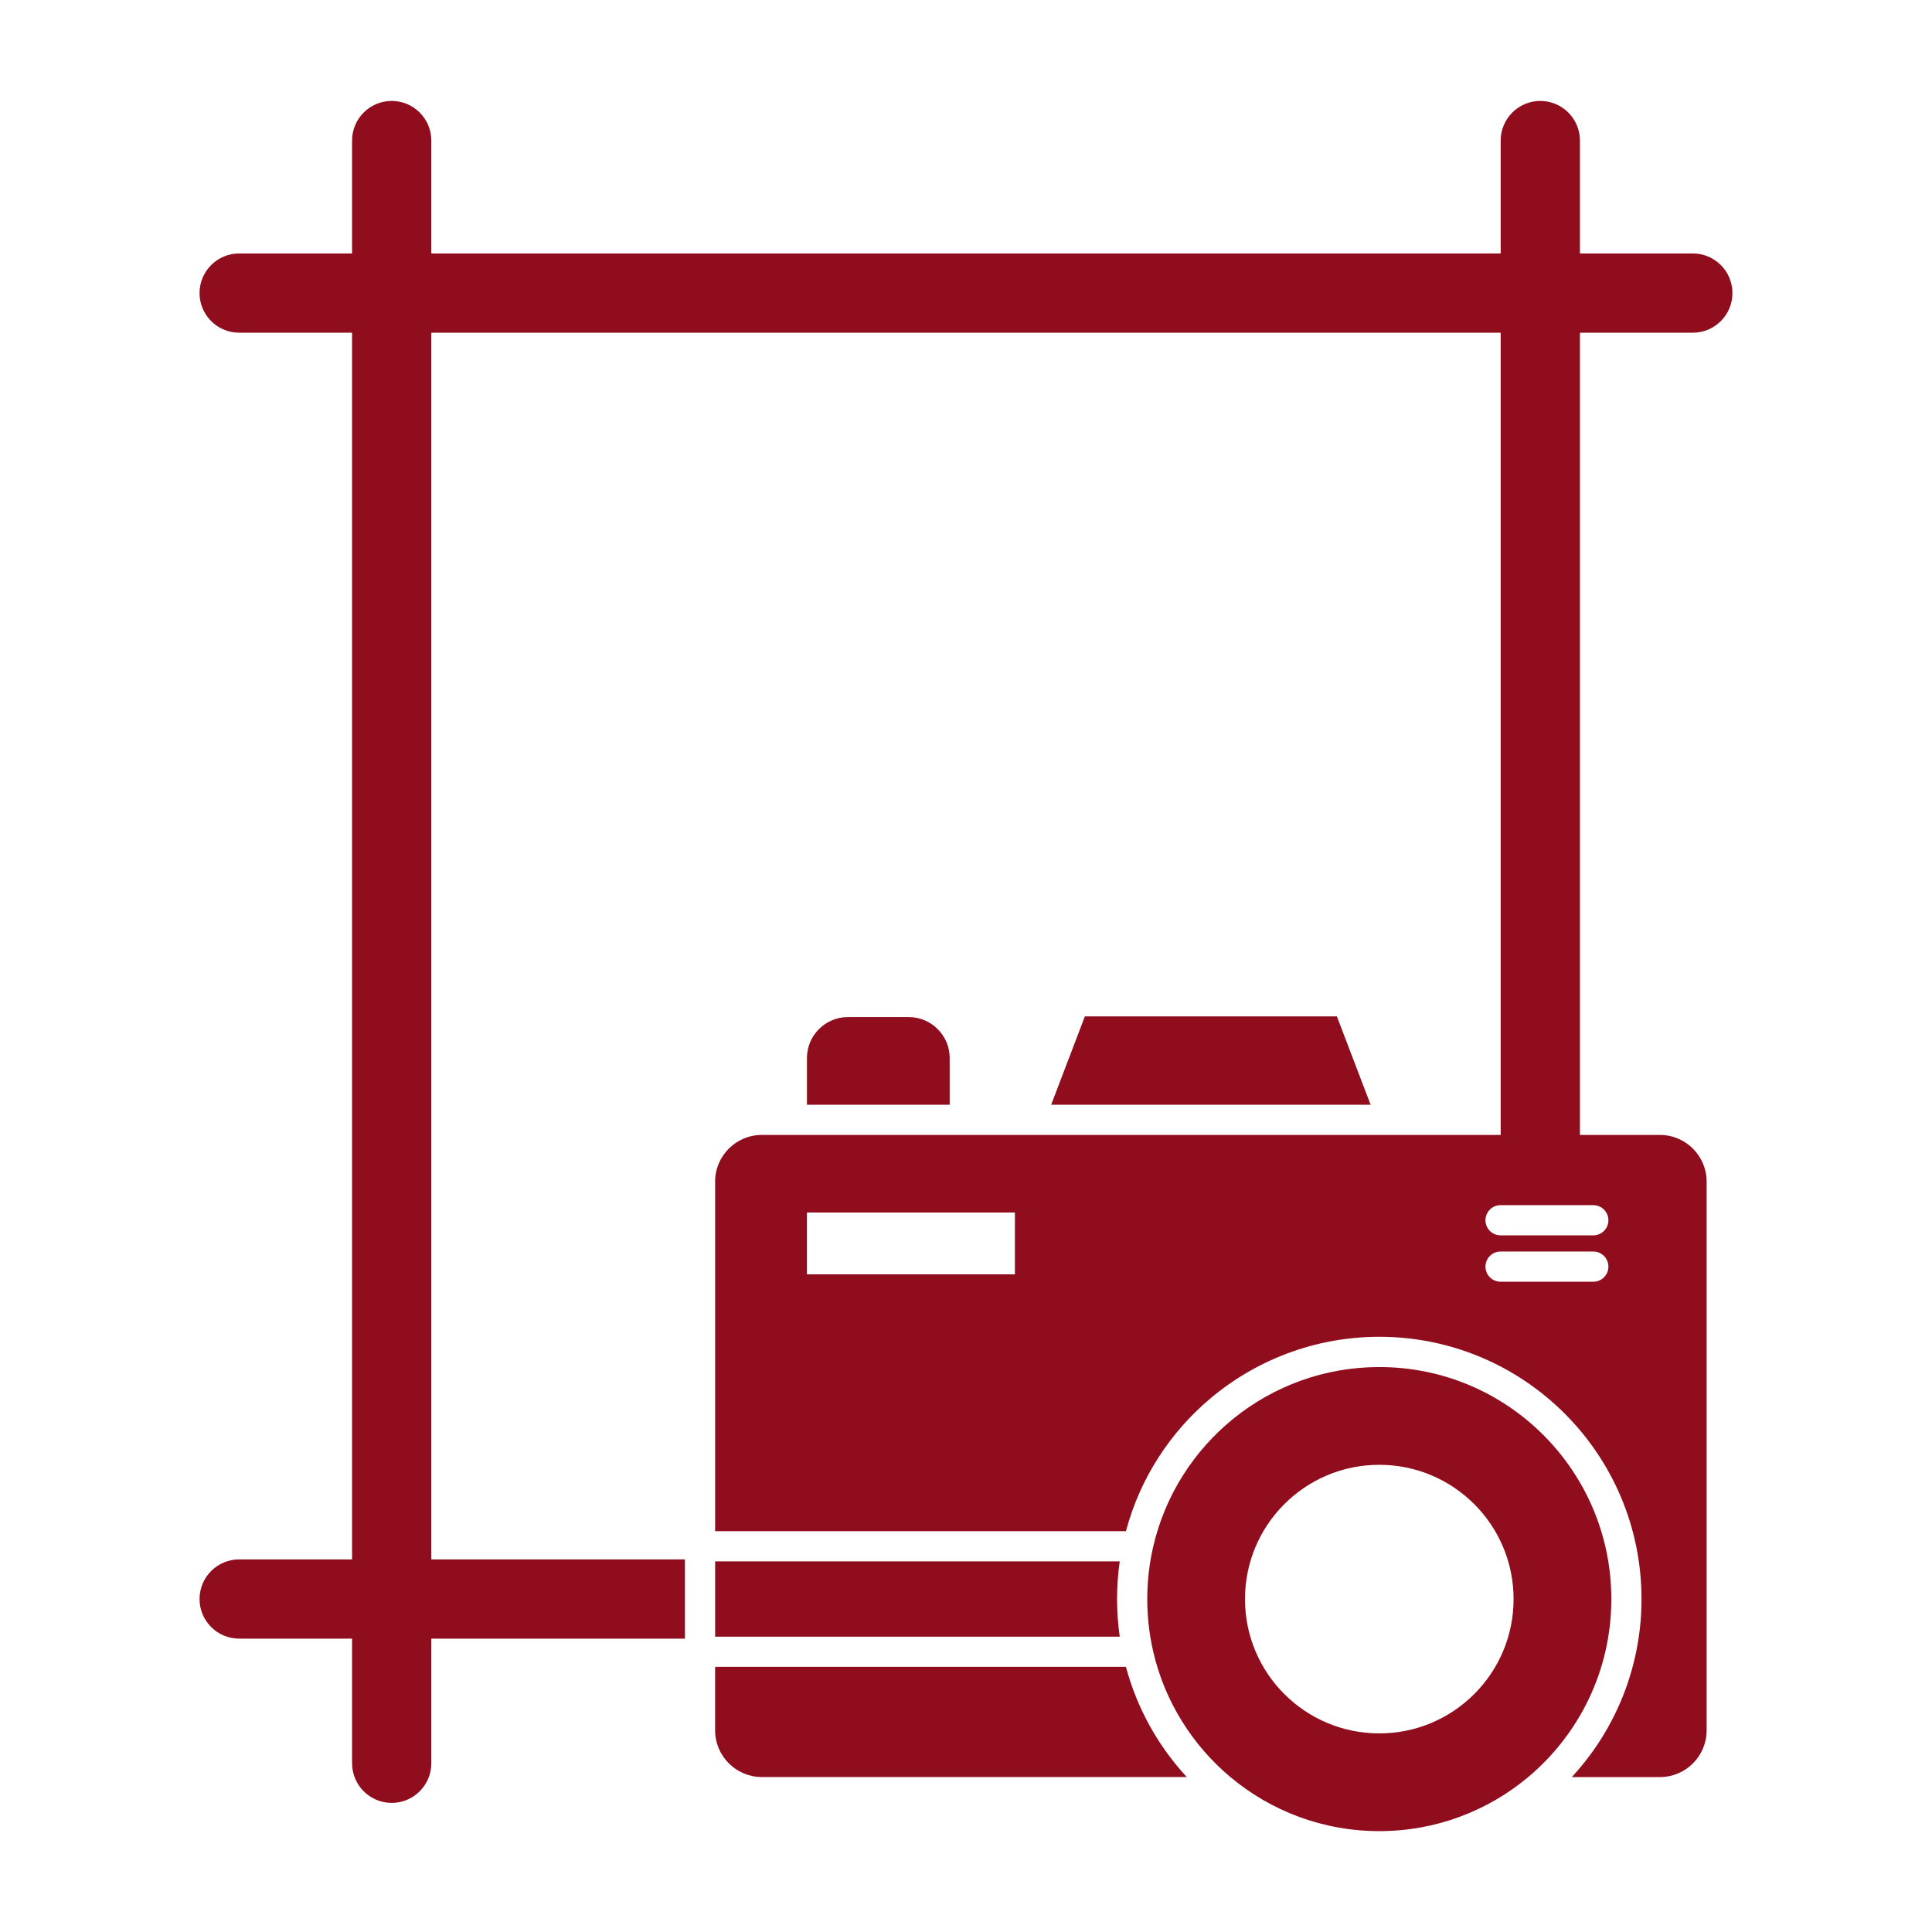 <svg width="1200pt" height="1200pt" version="1.1" viewBox="0 0 1200 1200" xmlns="http://www.w3.org/2000/svg">
 <path d="m716.32 1026c7.199 30.961 24.375 58.094 47.961 77.82 25.02 20.93 57.25 33.527 92.418 33.527 35.172 0 67.402-12.598 92.422-33.527 31.602-26.438 51.703-66.172 51.703-110.6 0-79.598-64.527-144.12-144.12-144.12-68.324 0-125.54 47.543-140.38 111.35-2.449 10.527-3.742 21.5-3.742 32.773 0 11.273 1.293 22.246 3.746 32.777zm140.38 50.641c-46.07 0-83.414-37.348-83.414-83.414 0-46.07 37.348-83.414 83.414-83.414 46.07 0 83.414 37.348 83.414 83.414 0 46.07-37.348 83.414-83.414 83.414z" fill="#900d1e" fill-rule="evenodd"></path>
 <path d="m699.33 1035.3h-255.16v39.48c0 15.93 13.031 28.965 28.965 28.965h263.99c-17.906-19.352-30.941-42.82-37.789-68.445z" fill="#900d1e" fill-rule="evenodd"></path>
 <path d="m444.18 969.78v46.801h251.32c-1.117-7.742-1.672-15.566-1.672-23.402 0-7.836 0.559-15.656 1.672-23.398z" fill="#900d1e" fill-rule="evenodd"></path>
 <path d="m444.18 733.9v217.13h255.16v-0.004c8.852-33.164 27.68-61.715 52.785-82.715l0.188-0.16c0.727-0.605 1.461-1.203 2.199-1.797l0.387-0.316c0.723-0.578 1.449-1.145 2.18-1.711l0.414-0.324c0.699-0.535 1.406-1.066 2.113-1.59l0.559-0.414c0.676-0.496 1.359-0.988 2.043-1.473l0.656-0.469c0.664-0.469 1.332-0.93 2.004-1.387l0.734-0.5c0.664-0.449 1.336-0.891 2.008-1.332l0.746-0.488c0.668-0.43 1.336-0.852 2.008-1.273l0.809-0.504c0.648-0.402 1.305-0.797 1.957-1.188l0.918-0.547c0.633-0.371 1.266-0.738 1.902-1.102l0.984-0.559c0.625-0.352 1.254-0.699 1.887-1.043l1.047-0.566c0.609-0.328 1.223-0.648 1.84-0.969l1.148-0.59c0.598-0.305 1.199-0.605 1.805-0.902 0.387-0.191 0.773-0.383 1.164-0.57 0.609-0.293 1.219-0.586 1.832-0.871 0.406-0.191 0.812-0.379 1.219-0.566 0.586-0.27 1.176-0.535 1.766-0.797 0.43-0.191 0.863-0.379 1.293-0.566 0.594-0.258 1.188-0.512 1.785-0.762l1.285-0.531c0.602-0.246 1.203-0.492 1.809-0.73 0.441-0.172 0.879-0.344 1.32-0.516 0.59-0.227 1.18-0.453 1.773-0.672 0.461-0.172 0.926-0.34 1.391-0.508 0.582-0.211 1.164-0.422 1.75-0.625 0.492-0.172 0.984-0.336 1.477-0.504 0.555-0.188 1.113-0.375 1.672-0.559 0.504-0.164 1.008-0.324 1.512-0.484 0.578-0.184 1.156-0.363 1.738-0.543 0.492-0.148 0.984-0.293 1.477-0.438 0.574-0.168 1.148-0.336 1.727-0.5 0.512-0.145 1.023-0.281 1.535-0.418 0.582-0.156 1.164-0.316 1.746-0.465 0.504-0.129 1.008-0.254 1.512-0.379 0.59-0.148 1.18-0.293 1.77-0.434 0.52-0.121 1.039-0.238 1.559-0.355 0.57-0.129 1.145-0.262 1.715-0.383 0.578-0.125 1.16-0.238 1.738-0.359 0.523-0.105 1.047-0.215 1.574-0.316 0.602-0.117 1.207-0.223 1.812-0.336 0.516-0.094 1.027-0.188 1.543-0.277 0.59-0.102 1.188-0.195 1.781-0.289 0.539-0.086 1.078-0.176 1.617-0.258 0.602-0.09 1.203-0.172 1.805-0.254 0.523-0.07 1.043-0.148 1.566-0.215 0.617-0.078 1.238-0.148 1.859-0.223 0.527-0.062 1.055-0.129 1.586-0.184 0.598-0.062 1.203-0.117 1.801-0.176 0.543-0.051 1.082-0.105 1.621-0.152 0.664-0.059 1.332-0.102 1.996-0.152 0.48-0.035 0.961-0.074 1.441-0.105 0.707-0.047 1.414-0.078 2.125-0.113 0.453-0.023 0.906-0.051 1.359-0.07 0.66-0.027 1.32-0.043 1.98-0.062 0.504-0.016 1.008-0.035 1.516-0.047 1.156-0.027 2.32-0.039 3.481-0.039 89.949 0 162.88 72.926 162.88 162.88 0 0.723-0.004 1.449-0.016 2.172l-0.008 0.484c-0.008 0.523-0.02 1.051-0.031 1.574l-0.023 0.832-0.043 1.27-0.035 0.902c-0.02 0.414-0.039 0.832-0.059 1.246l-0.047 0.844-0.082 1.34-0.051 0.789c-0.047 0.68-0.098 1.359-0.156 2.039l-0.004 0.035-0.012 0.145c-0.055 0.637-0.109 1.273-0.172 1.91l-0.082 0.801-0.133 1.285-0.094 0.824c-0.051 0.434-0.102 0.871-0.152 1.305l-0.102 0.801-0.168 1.277-0.113 0.84c-0.066 0.469-0.133 0.941-0.203 1.41l-0.094 0.617c-0.105 0.676-0.211 1.355-0.324 2.031l-0.012 0.066-0.035 0.195c-0.102 0.605-0.207 1.211-0.316 1.816l-0.129 0.711-0.254 1.355-0.156 0.801-0.246 1.215-0.184 0.879-0.258 1.195-0.184 0.832c-0.086 0.383-0.176 0.766-0.266 1.145l-0.219 0.934-0.008 0.035c-0.148 0.617-0.297 1.23-0.453 1.84l-0.211 0.816c-0.102 0.395-0.203 0.793-0.309 1.188l-0.234 0.871-0.312 1.137-0.258 0.914-0.309 1.07-0.27 0.918-0.332 1.098-0.27 0.871c-0.109 0.355-0.227 0.711-0.34 1.062l-0.309 0.961c-0.195 0.598-0.395 1.195-0.598 1.793-0.129 0.387-0.266 0.77-0.398 1.152l-0.25 0.723-0.422 1.172-0.289 0.789-0.387 1.039-0.332 0.875-0.422 1.094-0.277 0.699c-0.16 0.406-0.32 0.809-0.484 1.215l-0.223 0.539c-0.176 0.43-0.352 0.859-0.531 1.289-0.242 0.578-0.488 1.16-0.742 1.734-0.18 0.418-0.367 0.832-0.551 1.246l-0.262 0.586-0.543 1.195-0.277 0.602c-0.195 0.422-0.395 0.844-0.594 1.27l-0.246 0.516c-0.203 0.426-0.41 0.852-0.617 1.277l-0.242 0.488c-0.219 0.441-0.438 0.883-0.656 1.324l-0.105 0.203c-0.785 1.547-1.594 3.082-2.426 4.606l-0.152 0.277c-0.242 0.441-0.488 0.883-0.734 1.32l-0.246 0.438c-0.242 0.43-0.488 0.859-0.734 1.285l-0.234 0.406c-0.25 0.434-0.504 0.863-0.758 1.293l-0.246 0.414c-1.207 2.016-2.453 4.004-3.75 5.969l-0.121 0.184c-0.293 0.441-0.586 0.883-0.883 1.32l-0.238 0.352c-0.297 0.438-0.598 0.875-0.898 1.309l-0.184 0.262c-0.312 0.449-0.629 0.898-0.949 1.348l-0.16 0.227c-1.41 1.977-2.863 3.918-4.363 5.836l-0.078 0.102c-0.336 0.43-0.68 0.859-1.02 1.285l-0.238 0.301c-0.332 0.41-0.664 0.82-1 1.23l-0.223 0.27c-0.363 0.441-0.727 0.879-1.098 1.316l-0.004 0.004c-1.621 1.926-3.293 3.816-5.012 5.672l-0.043 0.047h54.801c15.93 0 28.965-13.031 28.965-28.965v-340.91c0-15.93-13.035-28.965-28.965-28.965h-557.93c-15.93 0-28.965 13.035-28.965 28.965zm566.73 311.78c-0.129 0.387-0.266 0.77-0.398 1.152m-3.086 8.145c-0.176 0.43-0.352 0.859-0.531 1.289m-0.742 1.734c-0.18 0.418-0.367 0.832-0.551 1.246m-82.949-272.52c0-5.176 4.199-9.375 9.375-9.375h57.605c5.176 0 9.375 4.199 9.375 9.375s-4.199 9.375-9.375 9.375h-57.605c-5.176 0-9.375-4.199-9.375-9.375zm-292.27 4.801h-129.18v-38.402h129.18zm292.27-33.602c0-5.176 4.199-9.375 9.375-9.375h57.605c5.176 0 9.375 4.199 9.375 9.375 0 5.176-4.199 9.375-9.375 9.375h-57.605c-5.176 0-9.375-4.199-9.375-9.375z" fill="#900d1e" fill-rule="evenodd"></path>
 <path d="m501.21 686.19h88.66v-29.062c0-13.969-11.43-25.402-25.398-25.402h-37.863c-13.969 0-25.398 11.43-25.398 25.402z" fill="#900d1e" fill-rule="evenodd"></path>
 <path d="m652.89 686.19h198.43l-20.949-54.883h-156.54z" fill="#900d1e" fill-rule="evenodd"></path>
 <path d="m981.32 87.305v617.63c0 13.59-11.02 24.609-24.609 24.609s-24.609-11.02-24.609-24.609v-617.63c0-13.59 11.02-24.609 24.609-24.609s24.609 11.02 24.609 24.609z" fill="#900d1e" fill-rule="evenodd"></path>
 <path d="m148.55 157.43h902.89c13.59 0 24.609 11.02 24.609 24.609s-11.02 24.609-24.609 24.609h-902.89c-13.59 0-24.609-11.02-24.609-24.609s11.02-24.609 24.609-24.609z" fill="#900d1e" fill-rule="evenodd"></path>
 <path d="m218.68 1095.2v-1007.9c0-13.59 11.02-24.609 24.609-24.609s24.609 11.02 24.609 24.609v1007.9c0 13.59-11.02 24.609-24.609 24.609s-24.609-11.02-24.609-24.609z" fill="#900d1e" fill-rule="evenodd"></path>
 <path d="m425.43 968.57v49.219h-276.88c-13.586 0-24.609-11.02-24.609-24.609 0-13.59 11.02-24.609 24.609-24.609z" fill="#900d1e" fill-rule="evenodd"></path>
</svg>
